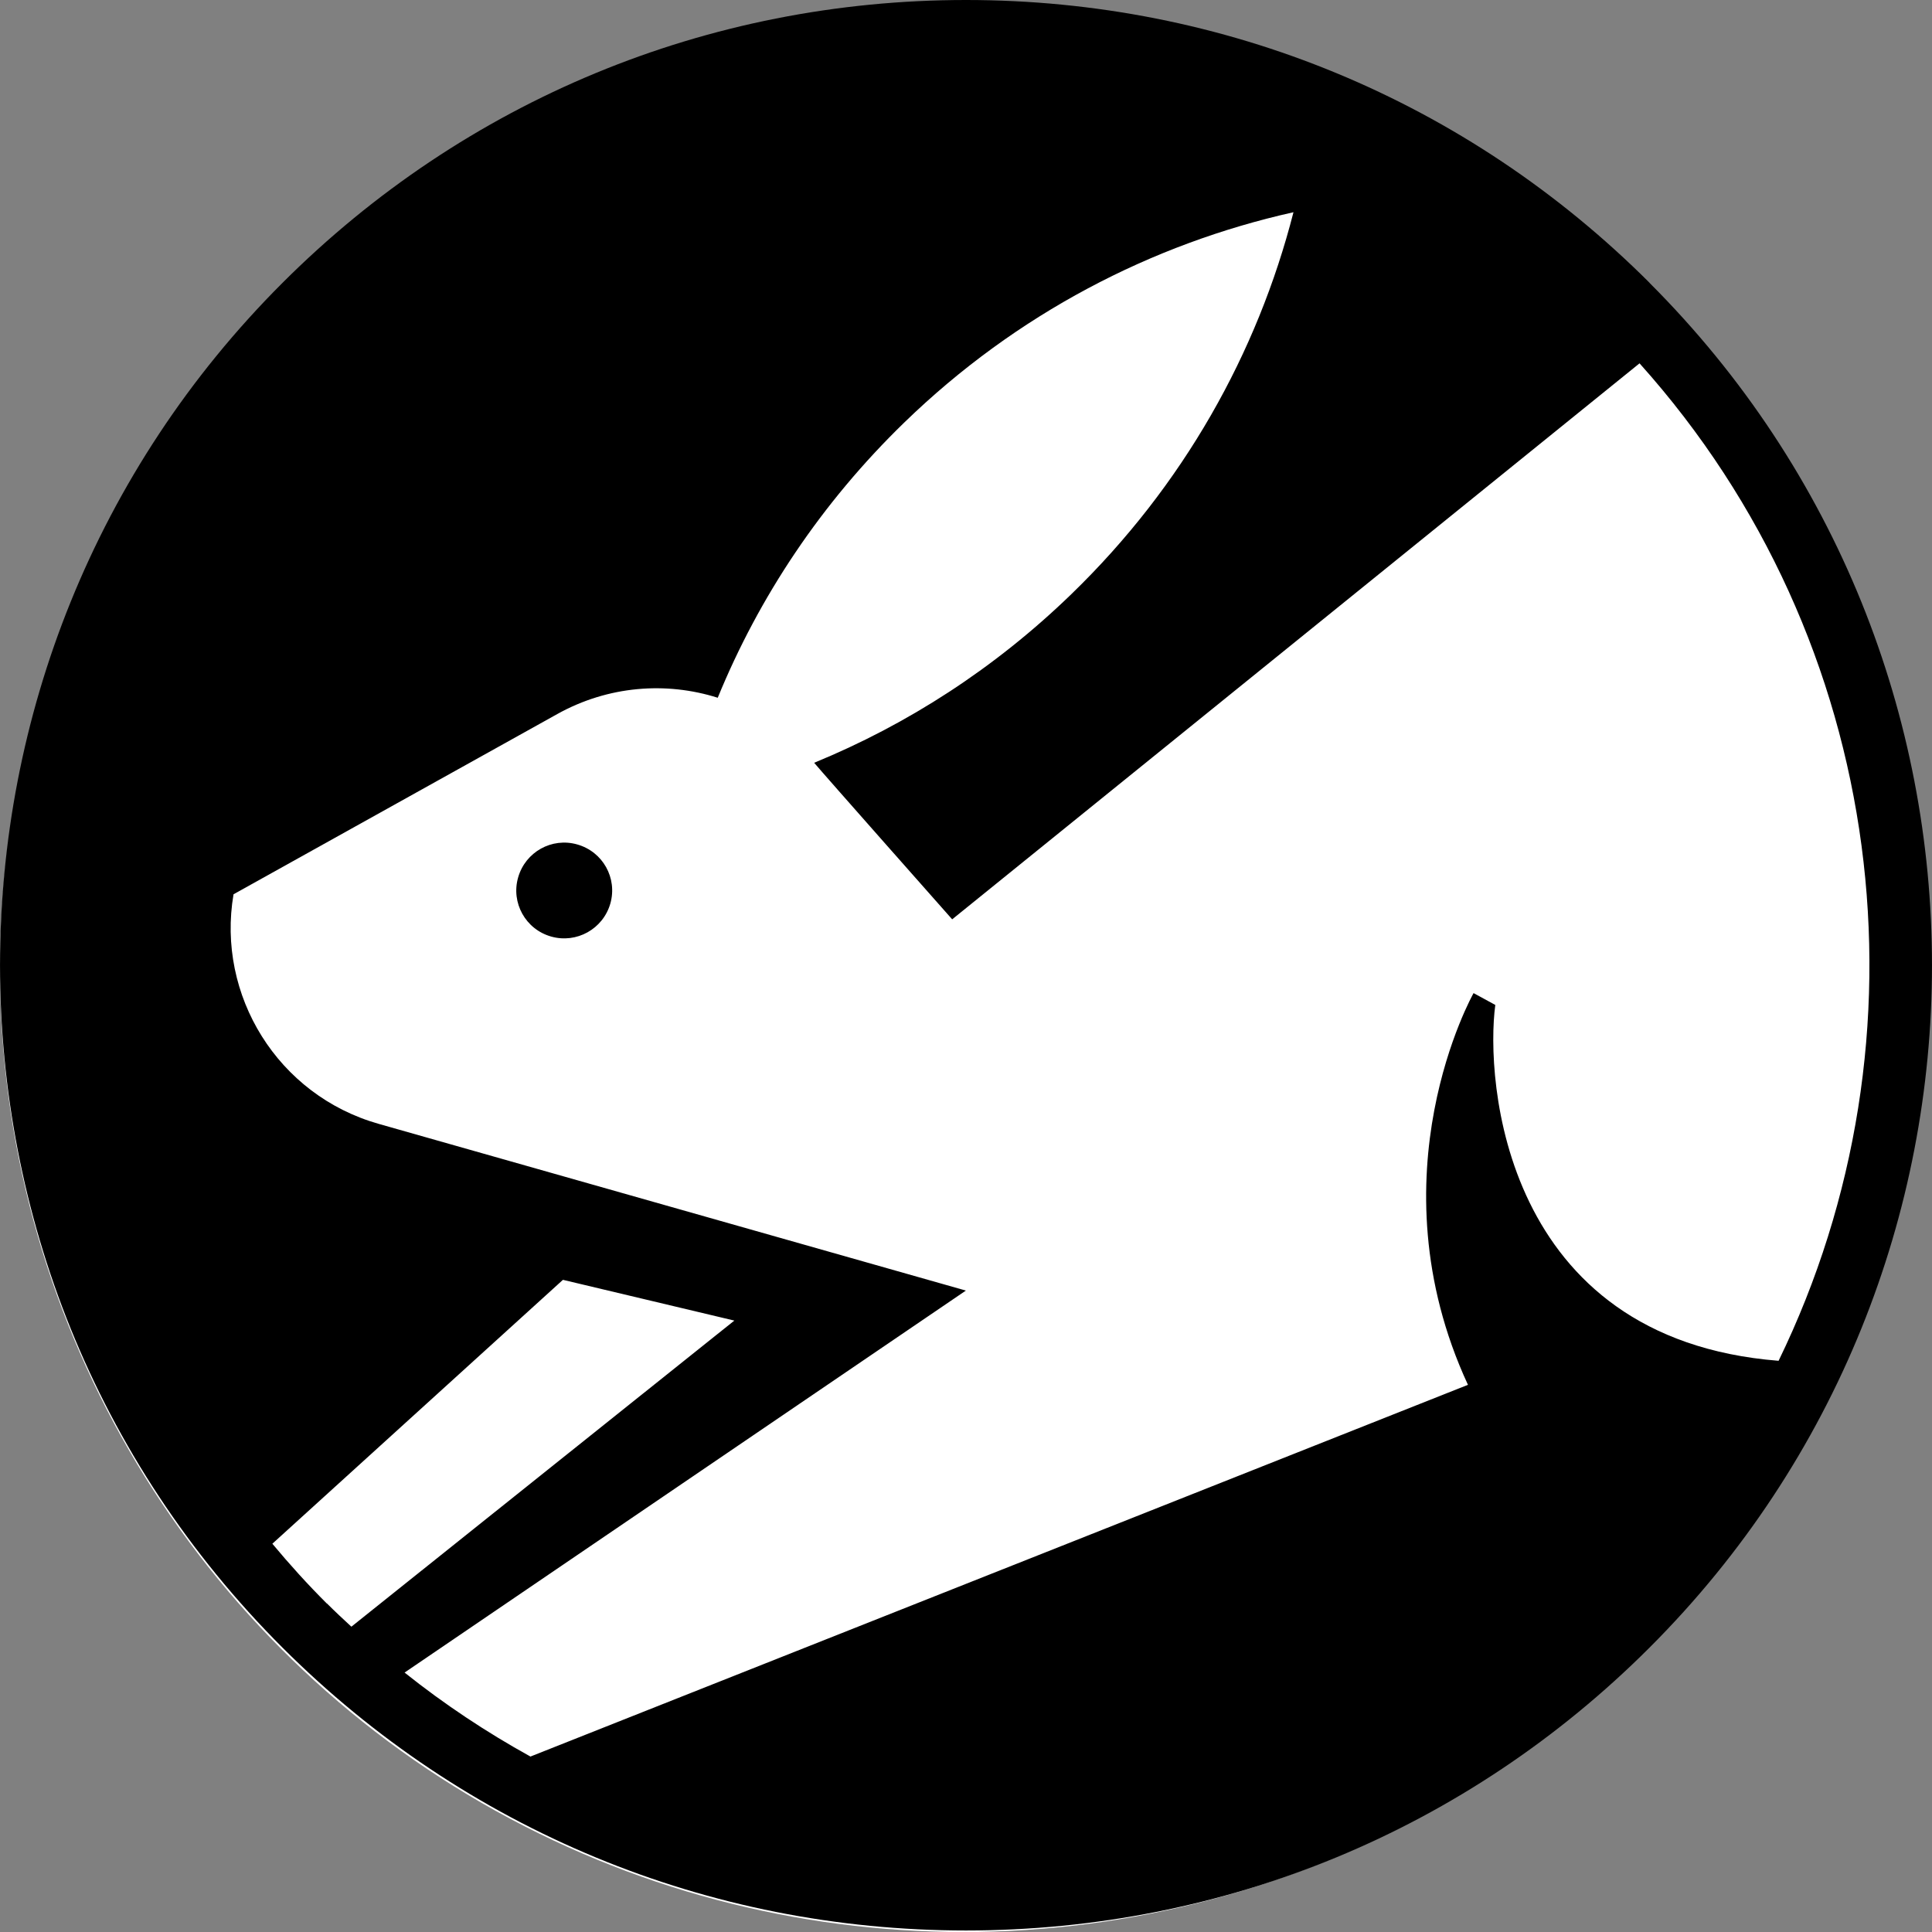 <?xml version="1.0" encoding="UTF-8"?> <svg xmlns="http://www.w3.org/2000/svg" width="32" height="32" viewBox="0 0 32 32" fill="none"><rect x="0" y="0" width="32" height="32" fill="#808080" stroke="none"/><ellipse cx="15.956" cy="16.045" rx="15.956" ry="15.955" fill="white" style="fill:white;fill-opacity:1;"></ellipse><path d="M9.562 13.987C9.14 13.866 8.702 14.111 8.582 14.533C8.461 14.953 8.705 15.392 9.128 15.512C9.55 15.632 9.988 15.387 10.109 14.966C10.229 14.544 9.985 14.107 9.562 13.987Z" fill="#F37400" style="fill:#F37400;fill:color(display-p3 0.951 0.457 0);fill-opacity:1;"></path><path d="M27.321 4.683C24.297 1.663 20.276 0 16 0C11.724 0 7.703 1.663 4.681 4.683C-1.56 10.916 -1.56 21.059 4.681 27.292C7.705 30.312 11.725 31.975 16 31.975C20.275 31.975 24.297 30.312 27.319 27.292C33.56 21.059 33.56 10.916 27.319 4.683H27.321ZM5.414 26.56C5.095 26.242 4.795 25.91 4.511 25.569L9.324 21.198L12.163 21.873L5.82 26.943C5.684 26.818 5.548 26.691 5.416 26.559L5.414 26.56ZM24.765 16.644L24.407 16.449C24.407 16.449 22.703 19.459 24.314 22.937L8.786 29.094C8.058 28.692 7.359 28.228 6.701 27.703L15.998 21.376L6.273 18.615C4.6 18.141 3.583 16.485 3.868 14.812L9.232 11.826C10.076 11.357 11.035 11.287 11.888 11.557C12.572 9.887 13.604 8.33 14.982 6.994C16.835 5.198 19.075 4.04 21.424 3.515C20.828 5.844 19.601 8.043 17.746 9.84C16.477 11.07 15.028 12.001 13.485 12.634C13.611 12.787 15.771 15.227 15.771 15.227L27.156 6.018C31.291 10.626 32.057 17.2 29.459 22.539C24.877 22.176 24.602 17.866 24.767 16.644H24.765Z" fill="#F37400" style="fill:#F37400;fill:color(display-p3 0.951 0.457 0);fill-opacity:1;"></path></svg> 